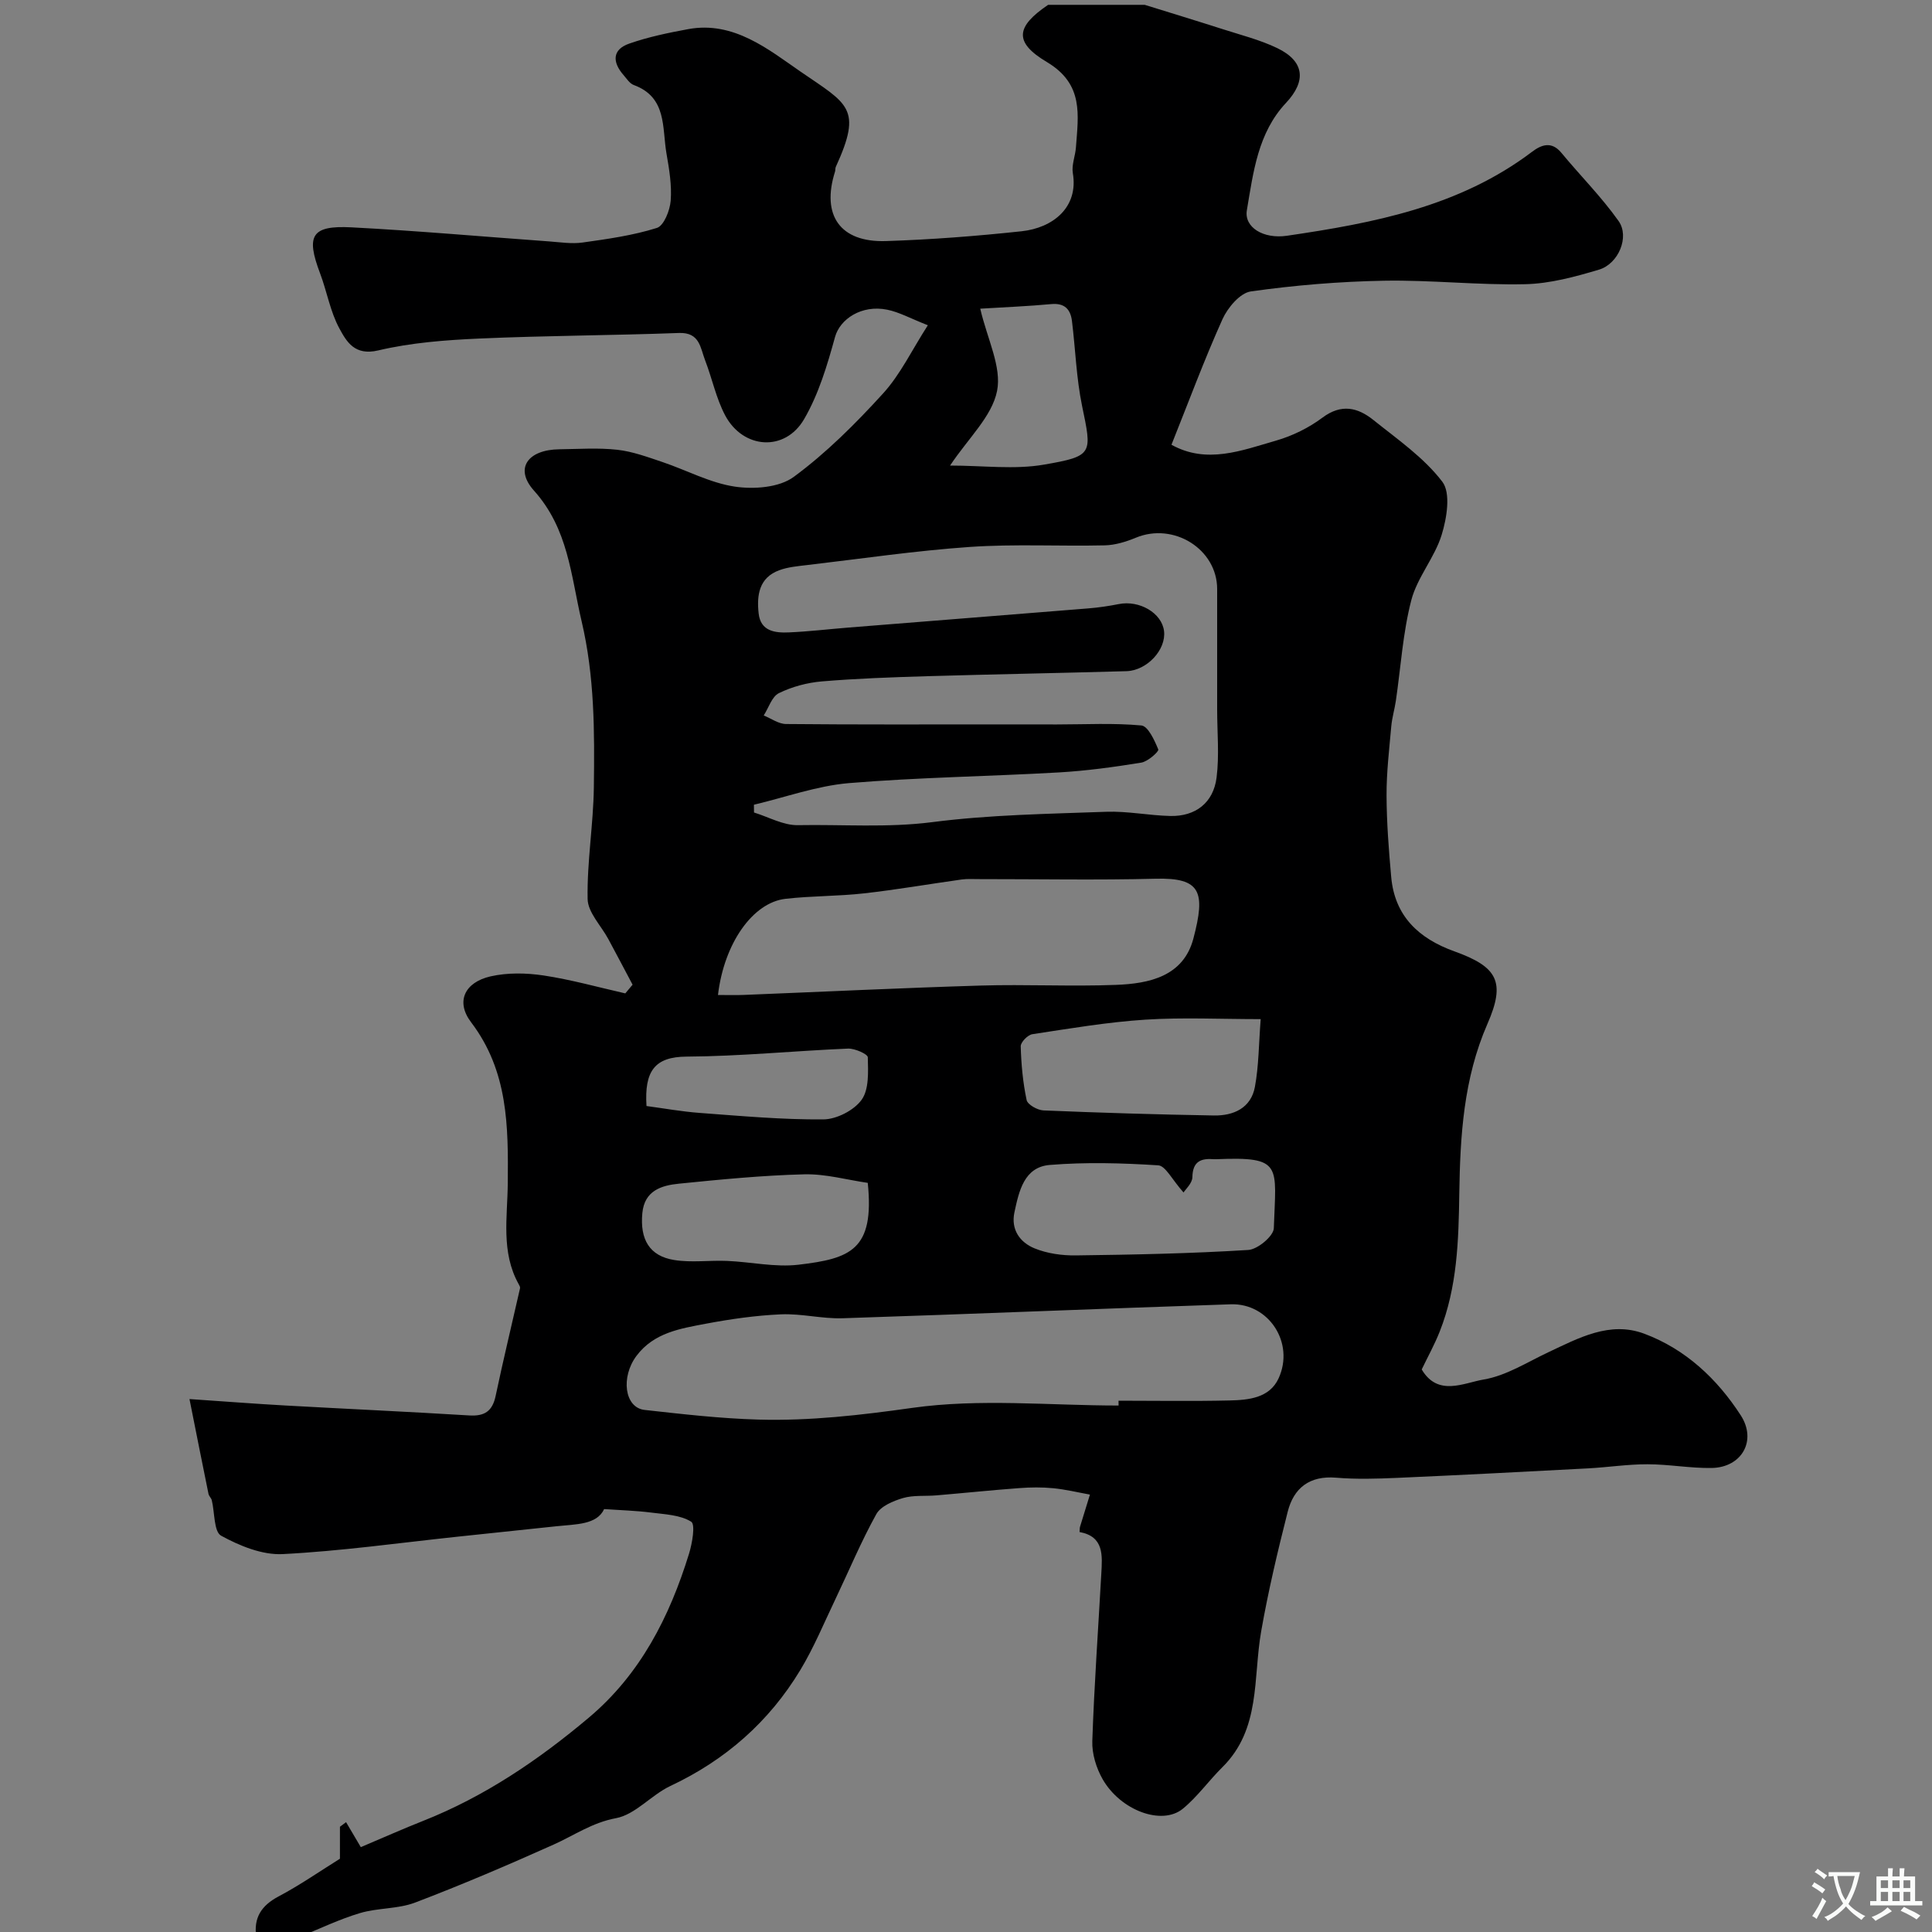 <svg enable-background="new 0 0 400 400" viewBox="0 0 400 400" xmlns="http://www.w3.org/2000/svg"><rect x="0" y="0" width="400" height="400" fill="#808080" stroke="none"/><path d="m237 1c5.34 1.66 10.7 3.29 16.03 5 3.84 1.24 7.82 2.23 11.43 3.97 5.65 2.73 6.03 6.82 1.79 11.34-5.83 6.2-6.77 14.38-8.1 22.21-.6 3.53 3.39 6.01 8.31 5.29 17.97-2.64 35.72-6.02 50.73-17.38 1.9-1.44 4.02-2.28 6.07.2 3.92 4.74 8.31 9.13 11.85 14.13 2.32 3.27-.01 8.86-4.06 10.07-4.96 1.48-10.14 2.89-15.26 3.01-9.75.22-19.54-.9-29.29-.72-9.2.17-18.43.93-27.54 2.22-2.23.32-4.79 3.37-5.87 5.77-3.8 8.46-7.03 17.17-10.55 25.97 7.3 4.06 14.53 1.19 21.63-.85 3.41-.98 6.81-2.65 9.64-4.77 3.92-2.93 7.32-2.08 10.53.49 5 4.01 10.47 7.79 14.28 12.79 1.78 2.34.93 7.53-.14 11-1.45 4.71-5.06 8.8-6.29 13.54-1.75 6.75-2.17 13.85-3.19 20.8-.26 1.77-.79 3.5-.95 5.27-.42 4.77-1 9.56-.98 14.34.02 5.62.46 11.25.96 16.85.72 8.16 5.74 12.79 13.09 15.43 8.91 3.2 10.66 6.29 6.83 15.03-4.94 11.31-5.64 23.18-5.82 35.11-.14 9.75-.42 19.38-4.05 28.57-1.06 2.69-2.48 5.24-3.73 7.85 3.37 5.69 8.71 2.77 12.85 2.08 4.62-.78 8.93-3.55 13.3-5.61 6.34-2.98 12.78-6.53 19.9-3.88 8.54 3.18 15.1 9.33 20 16.9 3.4 5.26.2 10.81-6.03 10.91-4.42.07-8.86-.77-13.28-.77-4.09-.01-8.18.63-12.28.85-13.2.7-26.4 1.39-39.6 1.97-4.19.18-8.41.31-12.58-.04-5.51-.46-8.78 2.13-10.03 7.07-2.08 8.19-4.03 16.43-5.49 24.75-1.7 9.68-.04 20.22-8.03 28.12-2.82 2.79-5.16 6.12-8.2 8.61-4.31 3.52-12.88.37-16.6-6.14-1.31-2.3-2.22-5.25-2.13-7.87.39-11.54 1.22-23.06 1.86-34.6.21-3.8.62-7.76-4.5-8.69.05-.56.02-.85.1-1.1.67-2.22 1.36-4.43 2.05-6.65-2.53-.46-5.04-1.07-7.59-1.32-2.34-.23-4.73-.2-7.07-.02-5.71.42-11.41 1.02-17.12 1.5-2.32.2-4.76-.08-6.94.56-2.03.6-4.6 1.68-5.51 3.33-3.15 5.67-5.65 11.7-8.45 17.56-2.36 4.93-4.46 10.03-7.27 14.69-6.47 10.73-15.51 18.67-26.92 24.03-3.95 1.86-7.23 5.91-11.24 6.66-4.96.92-8.68 3.57-12.95 5.48-9.44 4.23-18.97 8.31-28.64 11.99-3.57 1.36-7.74 1.08-11.45 2.19-4.26 1.27-8.32 3.24-12.46 4.91-3 0-6 0-9 0-.56-3.94 1.04-6.46 4.6-8.35 4.44-2.35 8.59-5.24 12.73-7.82 0-2.26 0-4.44 0-6.62.42-.32.85-.63 1.27-.95 1.04 1.77 2.08 3.53 3.05 5.17 4.8-2.03 8.81-3.82 12.89-5.43 12.74-5.04 23.91-12.62 34.32-21.38 10.67-8.98 16.71-20.87 20.74-33.92.67-2.17 1.35-6.09.45-6.65-2.29-1.42-5.46-1.52-8.31-1.89-3.03-.39-6.1-.47-9.71-.72-1.51 3.26-5.81 3.12-9.84 3.55-6.85.73-13.71 1.45-20.56 2.17-12.05 1.28-24.08 2.98-36.17 3.6-4.23.21-8.9-1.71-12.73-3.81-1.52-.83-1.31-4.8-1.93-7.33-.11-.47-.58-.85-.68-1.31-1.28-6.26-2.52-12.53-3.94-19.65 7.65.52 13.71.99 19.79 1.33 12.7.71 25.4 1.28 38.1 2.06 3.2.2 4.83-.86 5.5-4.06 1.57-7.45 3.37-14.85 5.05-22.28.05-.24-.13-.57-.27-.82-3.72-6.64-2.33-13.91-2.27-20.92.11-11.76.1-23.2-7.6-33.33-3.25-4.28-1.31-8.27 4.02-9.49 3.51-.8 7.4-.73 10.99-.19 5.7.86 11.28 2.43 16.92 3.71.5-.6 1.01-1.2 1.51-1.8-1.67-3.15-3.33-6.3-5.02-9.44-1.49-2.78-4.24-5.51-4.29-8.31-.14-7.7 1.19-15.41 1.29-23.13.15-11.51.17-22.9-2.54-34.4-2.24-9.55-2.73-19.06-9.87-27.03-4.1-4.58-1.25-8.47 5.28-8.54 4-.05 8.03-.34 11.99.1 3.15.35 6.25 1.5 9.29 2.52 5.03 1.69 9.89 4.34 15.04 5.11 3.95.59 9.18.2 12.19-2.01 6.75-4.97 12.82-11.04 18.49-17.27 3.59-3.93 5.96-8.97 9.28-14.13-3.62-1.42-5.93-2.72-8.41-3.22-5.32-1.08-9.78 1.95-10.8 5.63-1.61 5.85-3.4 11.87-6.42 17.05-3.97 6.8-12.63 6.18-16.34-.81-1.87-3.54-2.69-7.63-4.15-11.41-.99-2.56-1.09-5.8-5.4-5.64-13.76.51-27.54.54-41.29 1.15-7.03.31-14.17.85-20.98 2.46-4.89 1.16-6.56-1.82-8.05-4.56-1.9-3.5-2.57-7.64-4-11.42-2.95-7.81-1.78-9.93 6.52-9.5 13.65.71 27.27 1.93 40.9 2.91 2.31.17 4.69.55 6.95.23 5.18-.73 10.42-1.46 15.37-3.02 1.45-.45 2.7-3.62 2.86-5.64.25-3.21-.31-6.53-.87-9.75-.93-5.32.15-11.66-6.78-14.2-.85-.31-1.47-1.33-2.13-2.08-2.31-2.65-2.36-5.25 1.19-6.49 3.94-1.38 8.1-2.24 12.22-3 9.41-1.74 16.64 4.24 23.23 8.78 9.82 6.76 12.92 7.53 7.32 19.75-.13.29-.06.67-.16.98-2.86 9.03 1.05 14.68 10.54 14.37 9.38-.3 18.76-1.03 28.09-2.03 6.5-.7 11.81-4.95 10.61-12.03-.29-1.69.51-3.54.64-5.33.48-6.69 1.68-13.07-5.99-17.66-6.97-4.14-6.4-7.36.23-11.86zm-80.91 165.61c.01.54.01 1.07.02 1.61 3.03.93 6.08 2.68 9.09 2.62 9.27-.17 18.51.57 27.85-.63 11.89-1.53 23.96-1.7 35.97-2.14 4.41-.16 8.86.77 13.29.87 5.2.11 8.91-2.72 9.57-7.96.58-4.61.12-9.35.12-14.04 0-8.33.01-16.66 0-24.99-.01-8.27-9.02-13.87-16.84-10.62-2.03.84-4.28 1.53-6.44 1.58-9.32.21-18.68-.31-27.96.33-11.25.78-22.44 2.44-33.66 3.75-1.93.23-3.93.4-5.73 1.06-4.23 1.53-4.72 5.2-4.3 8.96.41 3.72 3.43 4.05 6.3 3.92 4.1-.18 8.19-.67 12.29-1 16.56-1.33 33.12-2.63 49.68-3.97 2.1-.17 4.21-.48 6.28-.89 4.28-.86 8.92 1.84 9.38 5.57.48 3.84-3.49 8.19-7.8 8.32-13.76.39-27.52.64-41.28 1.04-7.27.22-14.55.47-21.79 1.08-3.03.26-6.16 1.1-8.87 2.43-1.45.71-2.12 3.03-3.14 4.62 1.54.62 3.07 1.76 4.62 1.77 14.66.14 29.32.08 43.98.08 4.02 0 8.05.01 12.07.01 5.85 0 11.72-.33 17.52.21 1.38.13 2.73 3.08 3.5 4.97.17.41-2.15 2.5-3.51 2.72-5.64.92-11.34 1.7-17.05 2.03-14.52.83-29.08 1.02-43.56 2.22-6.63.58-13.08 2.93-19.6 4.47zm75.5 124.39c0-.33 0-.67-.01-1 7.66 0 15.33.13 22.98-.05 3.93-.09 8.28-.49 10.16-4.58 3.36-7.32-2.02-15.59-9.9-15.33-26.79.89-53.57 2.02-80.36 2.89-4.25.14-8.54-1-12.79-.81-5.21.23-10.44.98-15.58 1.95-5.25 1-10.7 1.84-14.3 6.63-3.31 4.4-2.5 10.75 1.67 11.21 7.84.87 15.7 1.78 23.57 2 10.66.3 21.17-.92 31.82-2.42 14.01-1.98 28.48-.49 42.74-.49zm-82.94-85c1.83 0 3.57.06 5.3-.01 16.37-.65 32.73-1.45 49.1-1.94 9.32-.28 18.67.22 27.99-.14 6.9-.26 13.97-1.75 16.04-9.6 2.54-9.64 1.58-12.63-7.83-12.38-12.21.31-24.43.07-36.65.08-1.17 0-2.35-.08-3.5.08-6.74.94-13.44 2.11-20.2 2.87-5.4.61-10.88.51-16.27 1.13-6.76.77-12.72 9.19-13.98 19.91zm96.39 40.89c-2.38-2.66-3.72-5.52-5.24-5.62-7.46-.48-15.01-.69-22.46-.08-5.32.44-6.37 5.43-7.31 9.79-.78 3.6 1.15 6.24 4.14 7.47 2.64 1.08 5.72 1.51 8.6 1.47 11.9-.15 23.81-.39 35.68-1.13 1.93-.12 5.22-2.87 5.28-4.49.43-13.04 1.95-14.87-11.87-14.3-.17.01-.33.01-.5 0-2.7-.22-4.43.42-4.49 3.72-.02 1.26-1.41 2.5-1.83 3.17zm15.97-35.89c-8.32 0-16.15-.39-23.91.11-7.82.51-15.6 1.83-23.36 3.01-.95.14-2.43 1.66-2.41 2.51.1 3.72.45 7.48 1.22 11.12.2.95 2.25 2.1 3.49 2.15 11.76.49 23.53.85 35.29 1.05 4.09.07 7.69-1.56 8.49-5.95.8-4.34.79-8.82 1.19-14zm-81.35 33.9c-4.25-.61-8.71-1.88-13.15-1.77-8.67.22-17.34 1.07-25.97 1.94-3.61.36-7.11 1.44-7.55 6.08-.52 5.47 1.48 8.9 6.59 9.72 3.58.58 7.33.03 10.99.19 4.92.21 9.91 1.35 14.72.79 10.74-1.27 15.81-3.01 14.37-16.95zm23.29-180.99c1.45 6.27 4.48 12.06 3.48 17.04-1.05 5.26-5.94 9.75-9.73 15.44 6.87 0 13.35.87 19.48-.2 10.24-1.77 9.9-2.24 7.84-12.21-1.18-5.74-1.36-11.68-2.08-17.51-.3-2.43-1.52-3.77-4.3-3.51-4.71.44-9.46.63-14.69.95zm-69.1 165.08c3.48.46 7.25 1.15 11.05 1.43 8.52.63 17.05 1.41 25.57 1.34 2.73-.02 6.34-1.87 7.92-4.06 1.56-2.17 1.35-5.82 1.28-8.8-.01-.66-2.68-1.85-4.09-1.8-11.15.47-22.29 1.59-33.44 1.66-6.58.04-8.75 2.98-8.29 10.23z" fill="#000001"/><g fill="#fafbfa"><path d="m377.9 391.2c-.2.3-.4.5-.6.8-.7-.6-1.4-1-2.2-1.5.2-.3.4-.5.5-.8.6.4 1.4.8 2.3 1.5zm-1.8 6.1c-.2-.2-.5-.4-.9-.6.4-.6.8-1.2 1.2-1.9s.7-1.3.9-1.9c.3.3.5.5.8.7-.7 1.3-1.4 2.6-2 3.7zm2.2-9c-.3.3-.5.5-.6.8-.6-.6-1.3-1.1-2-1.5.3-.3.5-.5.6-.7.6.5 1.3.9 2 1.4zm.3.2v-.9h2 4.5c-.3 1.3-.6 2.5-1 3.6s-.9 2.1-1.4 3c.4.5 1 1 1.6 1.4s1.2.8 1.9 1.1c-.3.2-.5.4-.8.8-.4-.3-1-.7-1.6-1.2s-1.2-1.1-1.6-1.6c-.5.6-1.1 1.1-1.7 1.6s-1.4.9-2.1 1.4c-.1-.3-.3-.5-.7-.8.6-.2 1.2-.5 1.9-1s1.4-1.1 2-1.8c-.5-.8-.9-1.6-1.2-2.5s-.6-2-.8-3.2c-.4.1-.7.1-1 .1zm2.5 2.7c.2 1 .7 1.7 1 2.2.3-.5.6-1.1 1-2s.6-1.9.9-3h-3.2-.4c.1.9.3 1.8.7 2.8z"/><path d="m396.5 388.5v1.5 3.6h1.5v.9c-.4 0-1 0-1.7 0h-7.9c-.5 0-.9 0-1.2 0v-.9h1.3v-3.5c0-.7 0-1.2 0-1.6h2.4c0-.8 0-1.4 0-1.7h1c0 .3-.1.8-.1 1.7h1.5c0-.8 0-1.4 0-1.7h1c0 .3-.1.9-.1 1.7zm-8.2 9.2c-.2-.3-.5-.5-.8-.8.8-.3 1.4-.6 1.9-.9s1-.7 1.4-1.1c.3.3.6.5.9.8-1.6 1-2.8 1.6-3.4 2zm2.6-6.8v-1.6h-1.5v1.6zm0 2.7v-1.9h-1.5v1.9zm2.4-2.7v-1.6h-1.5v1.6zm0 2.7v-1.9h-1.5v1.9zm.2 2 .7-.8c.4.2.9.5 1.6.8s1.3.7 1.8 1c-.3.3-.5.5-.8.8-.4-.3-1.5-1-3.3-1.8zm2-4.7v-1.6h-1.4v1.6zm0 2.7v-1.9h-1.4v1.9z"/></g></svg>